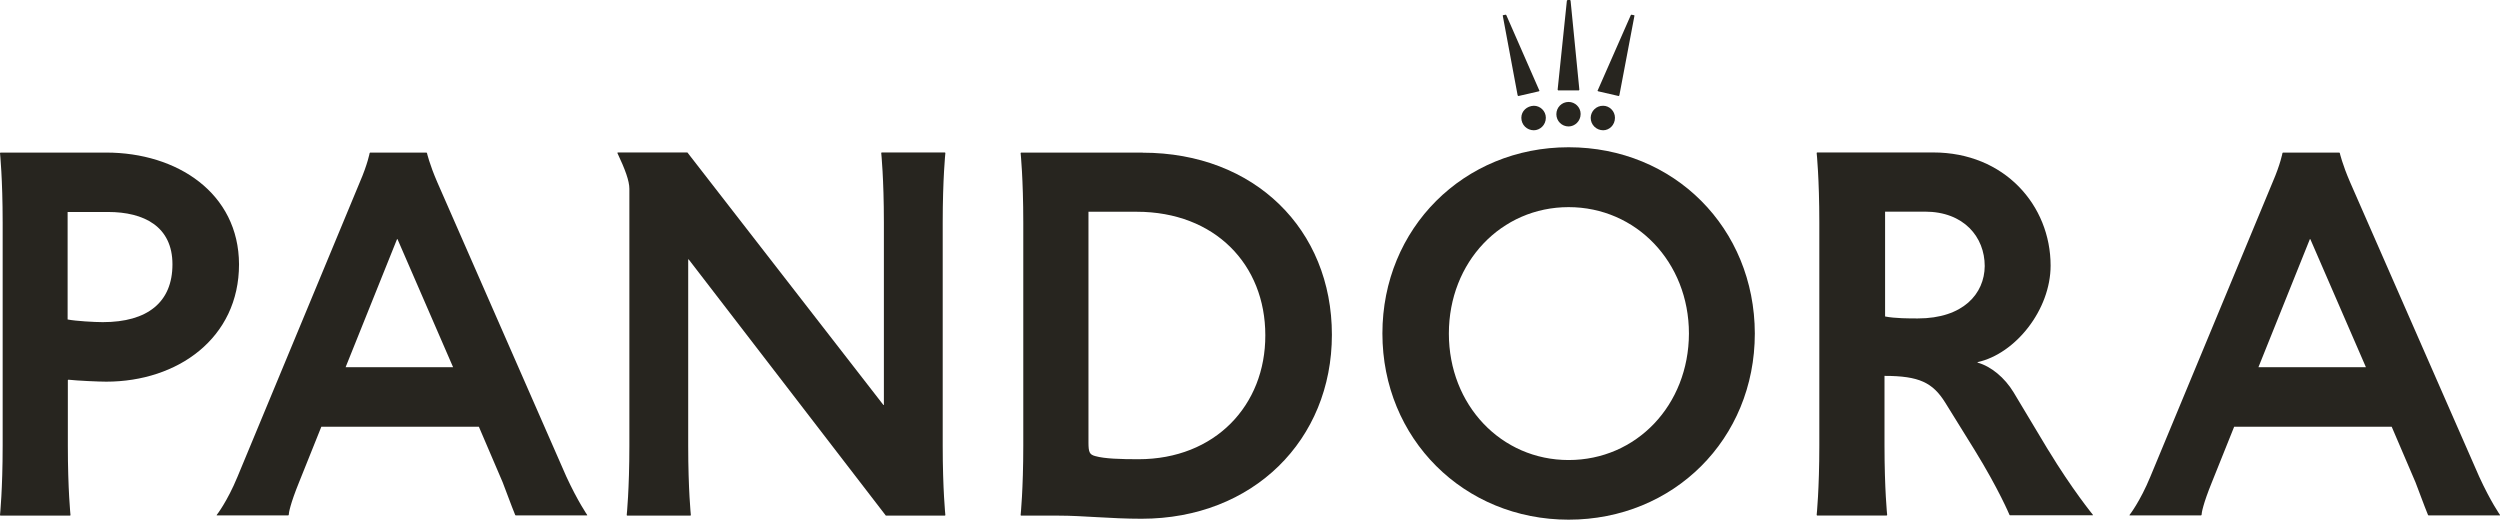 <?xml version="1.0" encoding="UTF-8"?>
<svg xmlns="http://www.w3.org/2000/svg" id="Capa_2" viewBox="0 0 216.29 44.97">
  <defs>
    <style>.cls-1{fill:#27251f;stroke-width:0px;}</style>
  </defs>
  <g id="Capa_1-2">
    <polygon class="cls-1" points="140.05 8.31 140.1 8.25 141.41 1.34 141.35 1.31 141.13 1.27 141.09 1.31 138.21 7.86 138.27 7.9 140.05 8.31"></polygon>
    <polygon class="cls-1" points="131.36 8.31 133.14 7.9 133.19 7.86 130.32 1.31 130.28 1.27 130.05 1.31 130.01 1.34 131.3 8.25 131.36 8.31"></polygon>
    <path class="cls-1" d="m214.49,41.24h0l-11.17-25.48c-.68-1.57-.89-2.52-.89-2.52l-.04-.04h-4.88l-.04.04s-.17.95-.85,2.52l-10.58,25.48c-.89,2.16-1.8,3.31-1.8,3.31v.04h6.19l.04-.04c0-.17.13-.95.89-2.82l1.93-4.81h13.63l2.06,4.81c.68,1.84,1.08,2.82,1.08,2.82l.04.04h6.19v-.04s-.81-1.15-1.8-3.31Zm-19.1-9.47l4.45-11.08h.04l4.81,11.08h-9.3Z"></path>
    <path class="cls-1" d="m98.85,13.2h-10.51l-.04.04s.23,2.2.23,6.02v19.29c0,3.81-.23,6.02-.23,6.02l.04.04h3.24c2.12,0,4.49.27,7.18.27,9.66,0,16.47-6.82,16.47-15.92s-6.68-15.75-16.38-15.75Zm-.36,26.53c-1.53,0-2.92-.04-3.73-.27-.49-.13-.59-.32-.59-1.17v-19.97h4.17c6.78,0,11.13,4.58,11.13,10.68.02,6.06-4.34,10.73-10.98,10.73Z"></path>
    <polygon class="cls-1" points="135.71 7.82 136.6 7.82 136.64 7.76 135.88 .06 135.84 0 135.62 0 135.56 .06 134.76 7.76 134.8 7.82 135.71 7.82"></polygon>
    <path class="cls-1" d="m131.62,10.19c0,.62.49,1.08,1.08,1.08.53,0,1.04-.45,1.04-1.08,0-.59-.49-1.04-1.04-1.04-.59.02-1.08.45-1.08,1.04Z"></path>
    <path class="cls-1" d="m138.7,11.27c.53,0,1.02-.45,1.02-1.08,0-.59-.49-1.04-1.02-1.04-.59-.01-1.07.46-1.08,1.04h0c0,.63.51,1.08,1.08,1.08Z"></path>
    <path class="cls-1" d="m135.71,10.94c.53,0,1.04-.45,1.04-1.08,0-.59-.49-1.04-1.04-1.04-.59,0-1.06.47-1.06,1.06s.47,1.06,1.06,1.06Z"></path>
    <path class="cls-1" d="m81.79,13.23l-.04-.04h-5.47l-.04.04s.23,2.2.23,6.02v15.79h-.04l-16.96-21.85h-6.02l-.04.04c.68,1.44,1.04,2.42,1.04,3.11v22.21c0,3.81-.23,6.02-.23,6.02l.04.04h5.47l.04-.04s-.23-2.2-.23-6.02v-16.11h.04l17.06,22.17h5.11l.04-.04s-.23-2.2-.23-6.02v-19.29c0-3.82.23-6.02.23-6.02Z"></path>
    <path class="cls-1" d="m135.71,12.74c-9.07,0-16.11,7.01-16.11,16.11s7.04,16.11,16.11,16.11,16.11-6.95,16.11-16.11c-.02-9.11-6.97-16.11-16.11-16.11Zm0,27.06c-5.83,0-10.36-4.75-10.36-10.94s4.53-10.94,10.36-10.94,10.41,4.75,10.41,10.94c-.02,6.19-4.54,10.94-10.41,10.94Z"></path>
    <path class="cls-1" d="m9.18,13.2H.04l-.04.04s.23,2.2.23,6.02v19.29c0,3.81-.23,6.02-.23,6.02l.04.04h6.02l.04-.04s-.23-2.2-.23-6.02v-5.66l.04-.04c.81.09,2.65.17,3.28.17,6.19,0,11.49-3.77,11.49-10.15-.02-6.17-5.36-9.67-11.49-9.67Zm-.28,14.67h0c-.72,0-2.33-.09-3.05-.23v-9.3h3.5c3.1,0,5.57,1.25,5.57,4.53s-2.16,5-6.02,5Z"></path>
    <path class="cls-1" d="m49,41.24l-11.17-25.48c-.68-1.57-.89-2.52-.89-2.52l-.04-.04h-4.88l-.04.04s-.17.95-.85,2.52l-10.58,25.48c-.89,2.16-1.8,3.31-1.8,3.31v.04h6.19l.04-.04c0-.17.13-.95.89-2.82l1.93-4.81h13.63l2.06,4.81c.68,1.84,1.08,2.82,1.08,2.82l.04.04h6.19v-.04s-.81-1.17-1.8-3.31Zm-19.1-9.47l4.45-11.08h.04l4.81,11.08h-9.3Z"></path>
    <path class="cls-1" d="m177.21,38.95l-3.01-5.02c-.76-1.25-1.93-2.23-3.11-2.56v-.04c3.28-.72,6.32-4.53,6.32-8.35,0-5.21-3.99-9.79-10.15-9.79h-10.05l-.04.04s.23,2.2.23,6.02v19.29c0,3.81-.23,6.02-.23,6.02l.04.04h6.02l.04-.04s-.23-2.2-.23-6.02v-6.02c3.01,0,4.17.59,5.24,2.29l2.56,4.13c2.1,3.41,3.01,5.6,3.01,5.6l.04.04h7.18v-.04s-1.8-2.2-3.86-5.6Zm-11.3-11.4h0c-.72,0-1.97,0-2.82-.17v-9.07h3.45c3.37,0,5.17,2.2,5.17,4.71-.02,2.39-1.86,4.53-5.79,4.53Z"></path>
  </g>
</svg>
